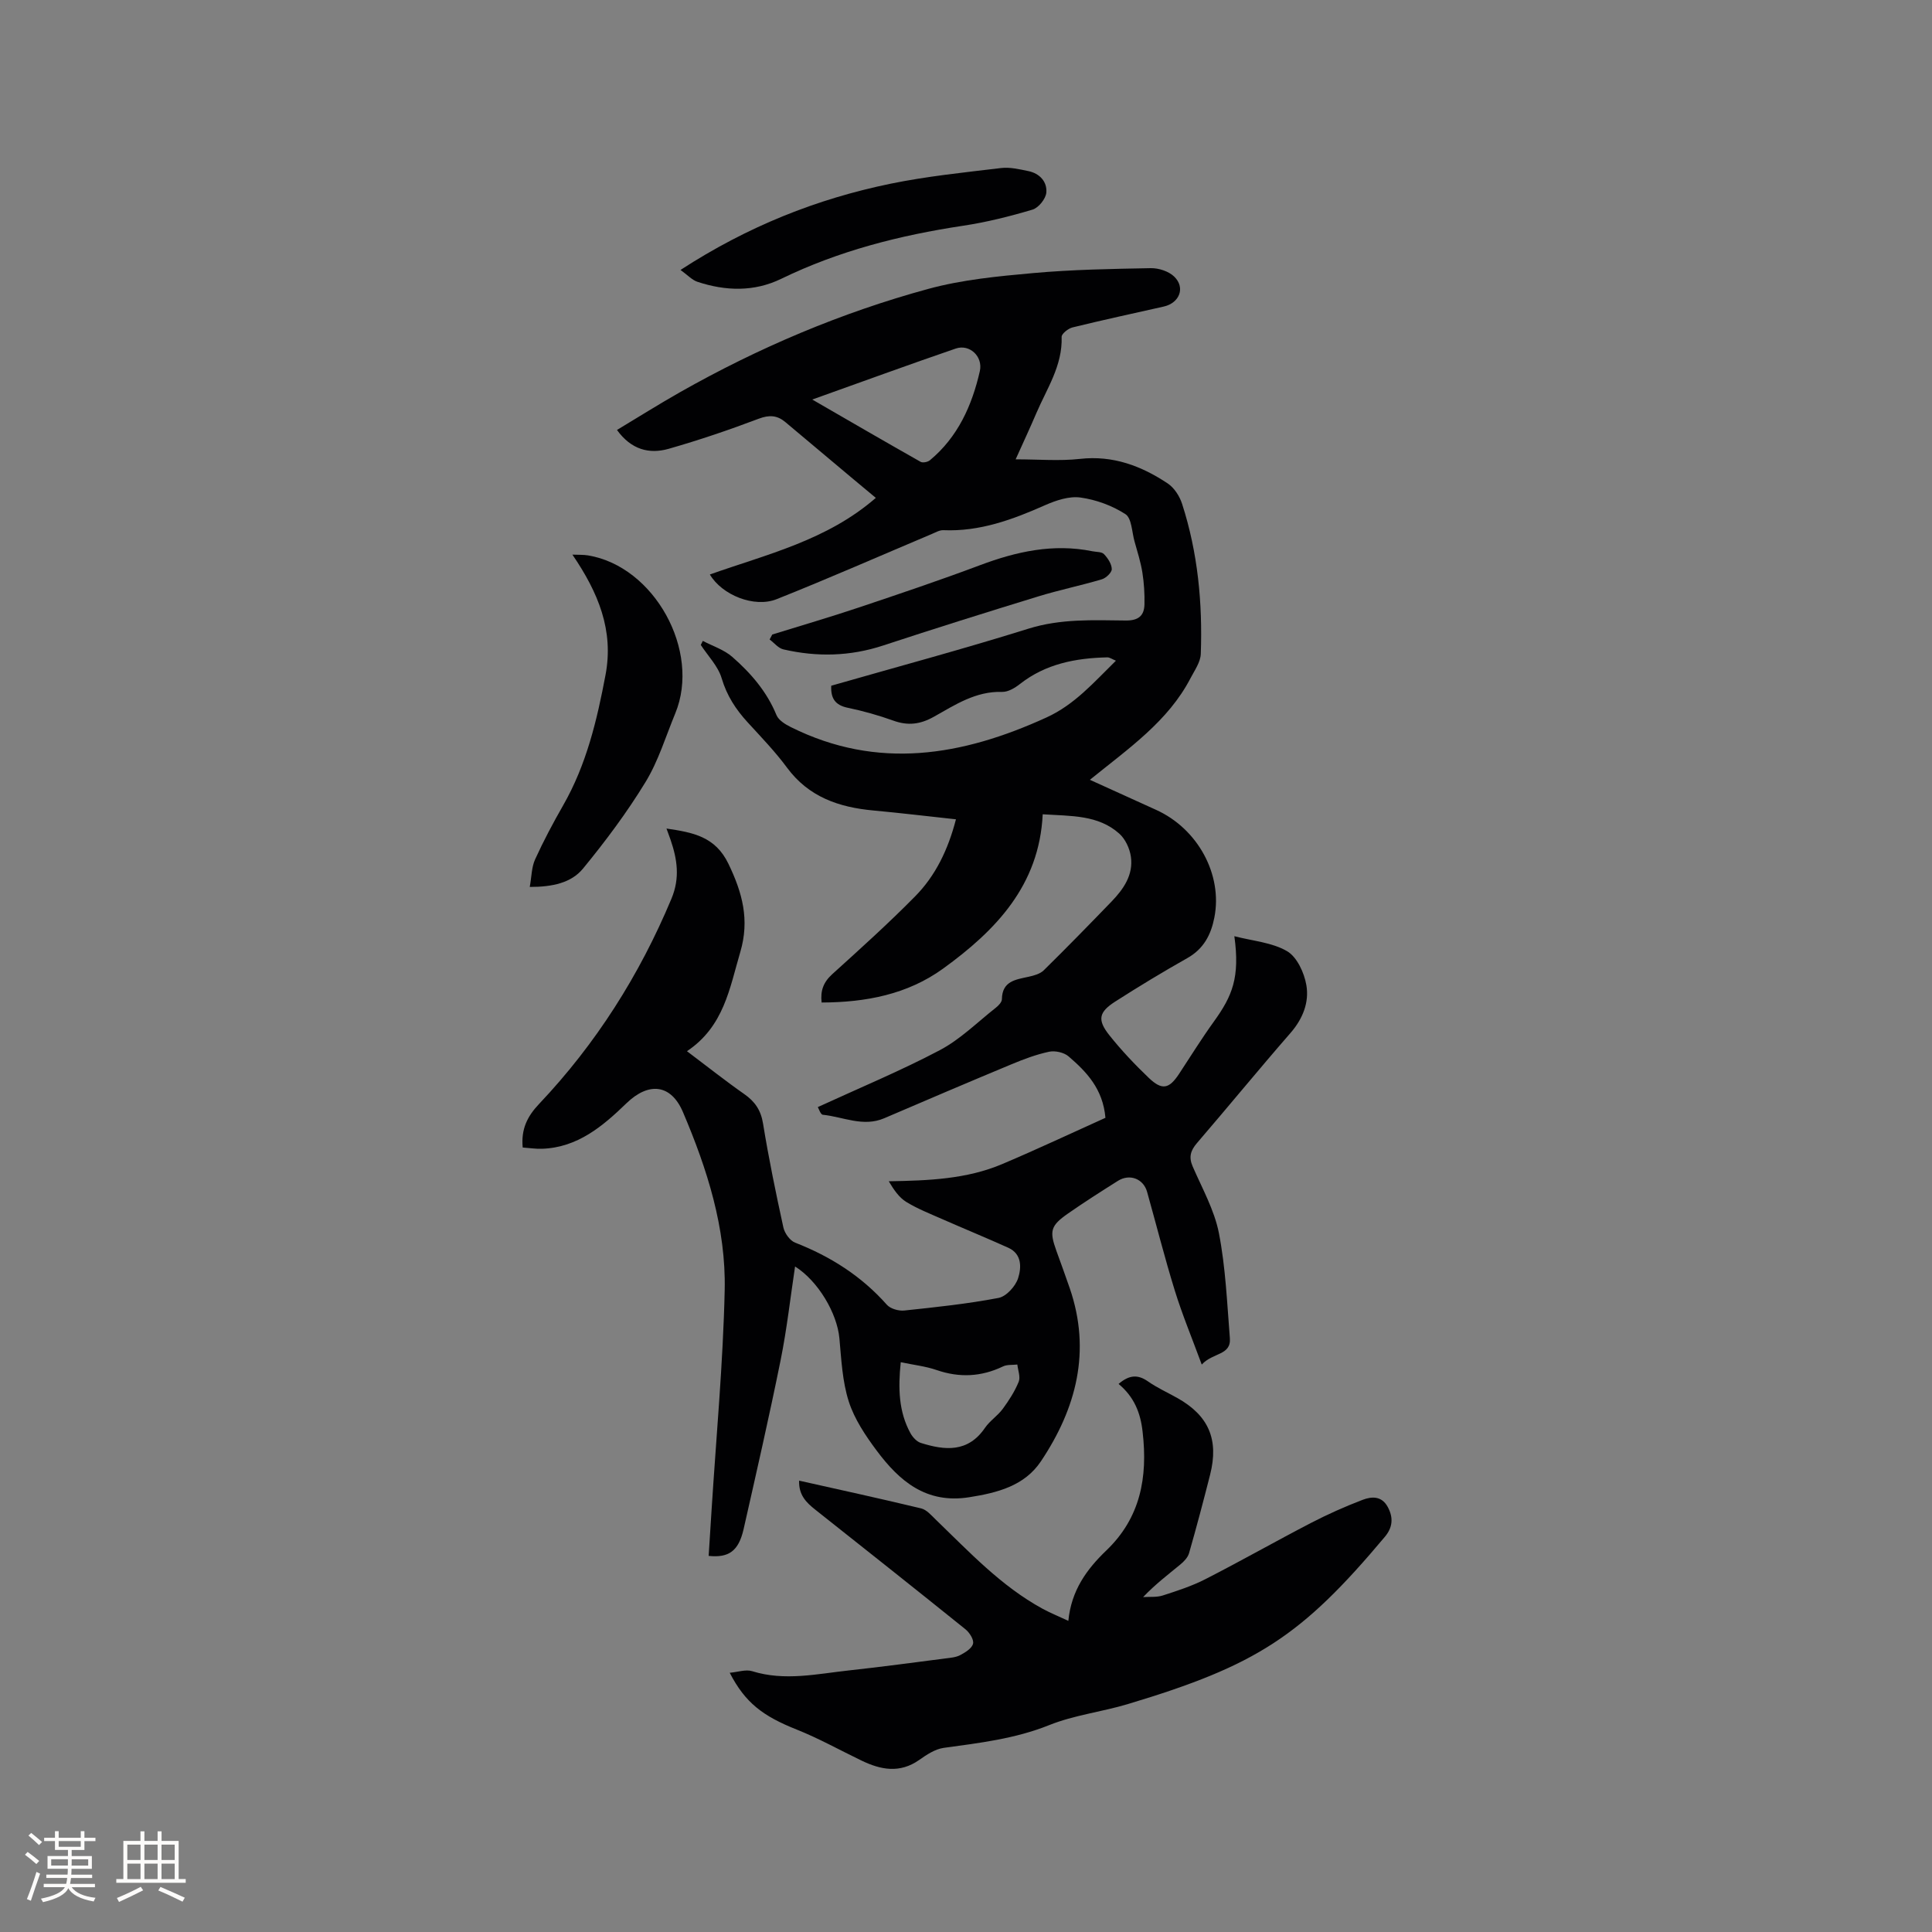 <svg enable-background="new 0 0 400 400" viewBox="0 0 400 400" xmlns="http://www.w3.org/2000/svg"><rect x="0" y="0" width="400" height="400" fill="#808080" stroke="none"/><g fill="#010103"><path d="m146.72 322.13c.2-3.14.4-6.29.6-9.44.96-15.19 2.38-30.38 2.72-45.58.28-12.87-3.63-25.1-8.64-36.86-2.48-5.82-7.1-6.28-11.7-1.83-4.91 4.75-10.11 9.16-17.46 9.42-1.33.05-2.68-.17-4.02-.26-.36-3.81.95-6.45 3.4-9.03 11.77-12.44 20.79-26.67 27.4-42.49 1.8-4.31 1.19-8.18-.2-12.23-.23-.66-.48-1.32-.83-2.29 5.45.81 10.09 1.62 12.83 7.31 2.89 6 4.41 11.6 2.45 18.25-2.22 7.52-3.37 15.4-11.04 20.54 4.29 3.23 7.99 6.17 11.85 8.87 2.22 1.55 3.45 3.33 3.9 6.11 1.17 7.21 2.65 14.37 4.21 21.51.26 1.2 1.36 2.73 2.44 3.15 7.33 2.86 13.74 6.93 18.99 12.86.74.83 2.43 1.31 3.6 1.19 6.53-.69 13.08-1.38 19.52-2.61 1.61-.31 3.52-2.42 4.05-4.09.68-2.14.84-5-2.04-6.3-4.53-2.04-9.13-3.93-13.68-5.93-2.51-1.11-5.1-2.12-7.43-3.55-1.5-.92-2.58-2.51-3.63-4.28 8.19-.14 16.11-.43 23.51-3.57 7.27-3.08 14.42-6.45 21.35-9.57-.53-6.03-3.94-9.54-7.65-12.73-.95-.81-2.77-1.21-4.02-.95-2.67.57-5.28 1.55-7.81 2.61-8.8 3.66-17.56 7.4-26.32 11.16-4.36 1.87-8.49-.29-12.71-.72-.47-.05-.83-1.23-1.04-1.59 8.65-3.98 17.16-7.51 25.27-11.79 4.22-2.23 7.76-5.77 11.57-8.77.56-.44 1.26-1.16 1.27-1.76.06-3.8 2.87-4.07 5.56-4.67 1.09-.24 2.35-.59 3.1-1.32 4.75-4.67 9.4-9.44 14.03-14.23 2.49-2.58 4.55-5.53 4.02-9.29-.24-1.7-1.15-3.67-2.41-4.79-4.36-3.89-9.92-3.62-15.85-4-.7 14.71-9.71 24.05-20.62 31.95-7.37 5.33-15.96 6.99-25.15 7.02-.28-2.39.34-4.18 2.18-5.85 5.81-5.26 11.65-10.52 17.15-16.1 4.22-4.27 6.83-9.62 8.48-15.98-5.84-.63-11.47-1.31-17.12-1.83-7.12-.66-13.37-2.79-17.86-8.87-2.45-3.32-5.34-6.31-8.13-9.36-2.46-2.68-4.33-5.54-5.4-9.15-.74-2.5-2.83-4.61-4.32-6.89.14-.28.28-.56.42-.84 2.06 1.08 4.41 1.83 6.11 3.32 3.83 3.35 7.15 7.18 9.14 12.04.44 1.07 1.83 1.92 2.98 2.49 17.99 8.96 35.47 5.97 52.91-1.99 5.85-2.67 9.78-7.24 14.39-11.76-.76-.3-1.28-.7-1.79-.69-6.54.15-12.76 1.33-18.1 5.53-1.03.81-2.46 1.66-3.68 1.62-5.44-.17-9.73 2.68-14.11 5.14-2.83 1.59-5.38 1.9-8.4.81-3.08-1.11-6.26-2-9.47-2.67-2.57-.54-3.52-1.94-3.39-4.56 13.61-3.9 27.31-7.58 40.83-11.81 6.69-2.09 13.39-1.76 20.13-1.69 2.61.03 3.83-.96 3.89-3.34.05-2.19-.09-4.41-.43-6.58-.35-2.18-1.03-4.32-1.63-6.46-.55-1.95-.58-4.8-1.88-5.64-2.73-1.77-6.07-2.99-9.3-3.44-2.34-.33-5.06.58-7.33 1.58-6.74 2.99-13.53 5.5-21.08 5.18-.77-.03-1.58.45-2.34.77-10.71 4.52-21.36 9.21-32.16 13.51-4.66 1.86-11.35-.88-13.83-5.11 11.82-4.19 24.24-7.06 34.36-15.86-1.63-1.36-3.12-2.6-4.61-3.84-4.71-3.95-9.41-7.91-14.12-11.85-1.68-1.41-3.31-1.53-5.51-.7-6.13 2.32-12.35 4.43-18.65 6.23-4.03 1.15-7.77.17-10.7-3.9 4.4-2.65 8.65-5.32 13.02-7.8 16.28-9.23 33.44-16.51 51.48-21.42 7-1.9 14.39-2.61 21.65-3.26 8.09-.73 16.24-.87 24.37-1.02 1.63-.03 3.7.64 4.84 1.74 2.37 2.29 1.11 5.47-2.16 6.21-6.3 1.42-12.62 2.78-18.89 4.32-.89.22-2.27 1.31-2.25 1.96.2 5.96-3.07 10.71-5.25 15.82-1.28 3-2.66 5.95-4.27 9.53 4.76 0 9.08.38 13.3-.09 6.85-.77 12.72 1.45 18.18 5.08 1.35.9 2.47 2.64 2.98 4.23 3.26 10.09 4.25 20.52 3.87 31.06-.06 1.71-1.28 3.41-2.13 5.04-4.64 8.92-12.76 14.49-20.83 21.03 4.88 2.22 9.28 4.23 13.68 6.21 8.67 3.91 13.84 13.43 12.09 22.31-.7 3.57-2.22 6.49-5.59 8.39-5.07 2.86-10.06 5.88-14.96 9.02-3.39 2.18-3.71 3.78-1.2 6.94 2.5 3.14 5.29 6.09 8.19 8.86 2.74 2.61 4.2 2.27 6.25-.84 2.39-3.63 4.68-7.33 7.22-10.85 3.81-5.29 5.41-9.11 4.23-17.66 3.79.99 7.8 1.28 10.91 3.1 2.06 1.2 3.56 4.47 4 7.04.61 3.56-.74 6.97-3.29 9.9-6.55 7.52-12.86 15.23-19.36 22.79-1.33 1.55-1.73 2.89-.9 4.82 1.97 4.55 4.5 9.03 5.44 13.81 1.39 7.13 1.69 14.48 2.27 21.75.29 3.62-3.53 2.96-5.82 5.48-2.03-5.51-4.03-10.32-5.57-15.29-2.1-6.77-3.83-13.65-5.75-20.48-.76-2.7-3.6-3.8-6.03-2.27-3.49 2.2-6.98 4.42-10.36 6.78-3.61 2.52-3.86 3.61-2.39 7.7.93 2.59 1.89 5.17 2.78 7.78 4.46 13.01 1.35 24.85-5.98 35.81-3.41 5.09-8.98 6.51-14.86 7.44-8.89 1.4-14.43-3.34-19.13-9.64-2.33-3.12-4.62-6.54-5.79-10.18-1.33-4.15-1.54-8.69-1.94-13.08-.48-5.21-4.39-11.85-9.18-14.88-.98 6.5-1.7 13-2.99 19.39-2.37 11.73-5.04 23.39-7.68 35.06-1.04 4.46-3.05 5.91-7.22 5.47zm21.45-239.41c7.82 4.52 15.11 8.75 22.44 12.9.45.25 1.47.04 1.92-.33 5.79-4.81 8.71-11.33 10.33-18.43.7-3.08-2.14-5.67-4.97-4.7-9.75 3.34-19.43 6.89-29.72 10.56zm18.32 199.31c-.56 5.41-.43 10.23 2 14.68.46.84 1.3 1.76 2.15 2.03 4.99 1.57 9.77 2.04 13.29-3.12 1-1.46 2.62-2.49 3.68-3.93 1.28-1.74 2.49-3.62 3.3-5.61.4-.99-.15-2.37-.28-3.57-.99.12-2.11-.02-2.96.39-4.52 2.17-9.04 2.38-13.79.74-2.26-.78-4.71-1.04-7.39-1.61z"/><path d="m231.59 286.53c2.22-1.91 4.01-1.98 6.08-.53 1.9 1.33 4.05 2.3 6.08 3.44 6.48 3.63 8.64 8.59 6.79 15.88-1.38 5.43-2.81 10.86-4.36 16.25-.26.91-1.09 1.76-1.86 2.39-2.53 2.08-5.14 4.06-7.65 6.7 1.36-.09 2.8.07 4.06-.33 3.01-.97 6.07-1.96 8.87-3.4 7.34-3.75 14.51-7.83 21.82-11.62 3.46-1.79 7.04-3.39 10.68-4.78 1.88-.72 3.97-.86 5.23 1.49 1.2 2.23 1 4.24-.61 6.16-17.24 20.55-26.51 26.62-53.24 34.64-5.37 1.61-11.08 2.27-16.24 4.34-7.1 2.85-14.45 3.7-21.87 4.72-1.78.25-3.53 1.42-5.06 2.5-4.02 2.82-7.96 2.05-11.96.12-4.47-2.15-8.82-4.59-13.42-6.42-7-2.79-10.64-5.53-13.85-11.75 1.71-.15 3.33-.74 4.64-.33 6.77 2.11 13.46.55 20.16-.17 6.64-.72 13.25-1.62 19.87-2.47 1.05-.13 2.18-.22 3.08-.7 1.05-.56 2.41-1.4 2.63-2.36.2-.85-.74-2.31-1.59-2.99-10.32-8.31-20.71-16.54-31.1-24.77-1.86-1.47-3.43-3.04-3.32-5.99 8.61 1.93 16.96 3.75 25.27 5.75 1.11.27 2.06 1.39 2.96 2.26 6.94 6.69 13.54 13.79 22.13 18.49 1.63.89 3.37 1.59 5.38 2.53.61-6.29 3.79-10.67 7.86-14.57 7.08-6.77 8.6-15.16 7.52-24.52-.43-4.02-1.79-7.31-4.98-9.96z"/><path d="m109.68 183.63c.39-2.14.37-4.09 1.11-5.71 1.74-3.82 3.72-7.54 5.81-11.19 4.81-8.4 7-17.62 8.77-27.01 1.73-9.18-1.47-16.99-6.86-24.89 1.25.05 2.26 0 3.24.16 13.72 2.27 23.39 19.77 18.06 32.7-1.98 4.79-3.5 9.87-6.17 14.24-3.83 6.28-8.28 12.23-12.95 17.92-2.41 2.92-6.28 3.79-11.01 3.78z"/><path d="m140.89 55.89c13.93-9.04 28.23-14.71 43.47-17.85 7.54-1.55 15.24-2.33 22.9-3.25 1.83-.22 3.79.25 5.64.63 2.35.48 3.93 2.21 3.73 4.46-.12 1.29-1.61 3.15-2.86 3.52-4.73 1.41-9.57 2.62-14.45 3.35-13.04 1.97-25.66 5.18-37.59 10.98-5.6 2.72-11.5 2.54-17.32.62-1.13-.37-2.04-1.4-3.52-2.46z"/><path d="m159.89 131.37c5.95-1.85 11.94-3.59 17.84-5.57 8.42-2.82 16.85-5.66 25.16-8.78 7.57-2.84 15.19-4.53 23.27-2.89.82.17 1.92.09 2.4.59.8.83 1.6 2.04 1.62 3.11.01.71-1.2 1.86-2.06 2.11-4.36 1.3-8.84 2.21-13.19 3.55-10.72 3.29-21.42 6.64-32.07 10.15-6.86 2.26-13.72 2.41-20.66.81-1.06-.24-1.91-1.35-2.86-2.05.19-.33.37-.68.55-1.03z"/></g><path d="m5.17 384 .55-.58c.85.61 1.65 1.24 2.4 1.87l-.59.64c-.83-.73-1.62-1.38-2.36-1.93m1.22 9.53-.82-.34c.71-1.76 1.37-3.64 1.98-5.63.24.13.5.25.76.36-.6 1.67-1.24 3.54-1.92 5.61m-.5-13.5.57-.54c.56.44 1.31 1.06 2.26 1.87l-.64.64c-.68-.66-1.41-1.32-2.19-1.97m3.25.46h2.24v-1.36h.77v1.36h4.57v-1.36h.76v1.36h2.28v.69h-2.28v1.84h-2.64v1.26h4.18v2.64h-4.21c0 .45-.02.86-.05 1.21h4.32v.69h-4.38c-.04.34-.1.75-.19 1.22h5.15v.69h-4.82c.87 1.19 2.51 1.92 4.93 2.19-.17.31-.3.57-.37.76-2.77-.49-4.52-1.41-5.26-2.76-.56 1.26-2.3 2.23-5.24 2.9-.12-.24-.26-.48-.43-.72 2.73-.55 4.38-1.34 4.96-2.38h-4.38v-.69h4.65c.1-.38.17-.79.21-1.22h-4.32v-.69h4.4c.03-.34.05-.75.05-1.21h-4.2v-2.64h4.23v-1.26h-2.69v-1.84h-2.24zm1.46 4.46v1.29h3.45c.01-.4.02-.57.01-.53v-.32-.45h-3.46zm1.55-2.59h4.57v-1.19h-4.57zm6.11 2.59h-3.42v.77c-.01.19-.01.37-.02.53h3.44z" fill="#fcfbfa"/><path d="m32.63 379.16h.82v1.98h3.54v7.89h1.46v.78h-14.37v-.78h1.46v-7.89h3.54v-1.98h.82v1.98h2.73zm-3.49 11.48.5.73c-1.61.82-3.28 1.63-5 2.41-.13-.27-.28-.55-.44-.82 1.75-.72 3.4-1.49 4.94-2.32m-2.78-5.55h2.73v-3.18h-2.73zm0 3.95h2.73v-3.2h-2.73zm3.54-3.95h2.73v-3.18h-2.73zm0 3.95h2.73v-3.2h-2.73zm7.89 4.68c-1.84-.92-3.51-1.7-5.02-2.32l.45-.73c1.89.8 3.57 1.55 5.04 2.23zm-1.62-11.81h-2.73v3.18h2.73zm-2.73 7.13h2.73v-3.2h-2.73z" fill="#fcfbfa"/></svg>